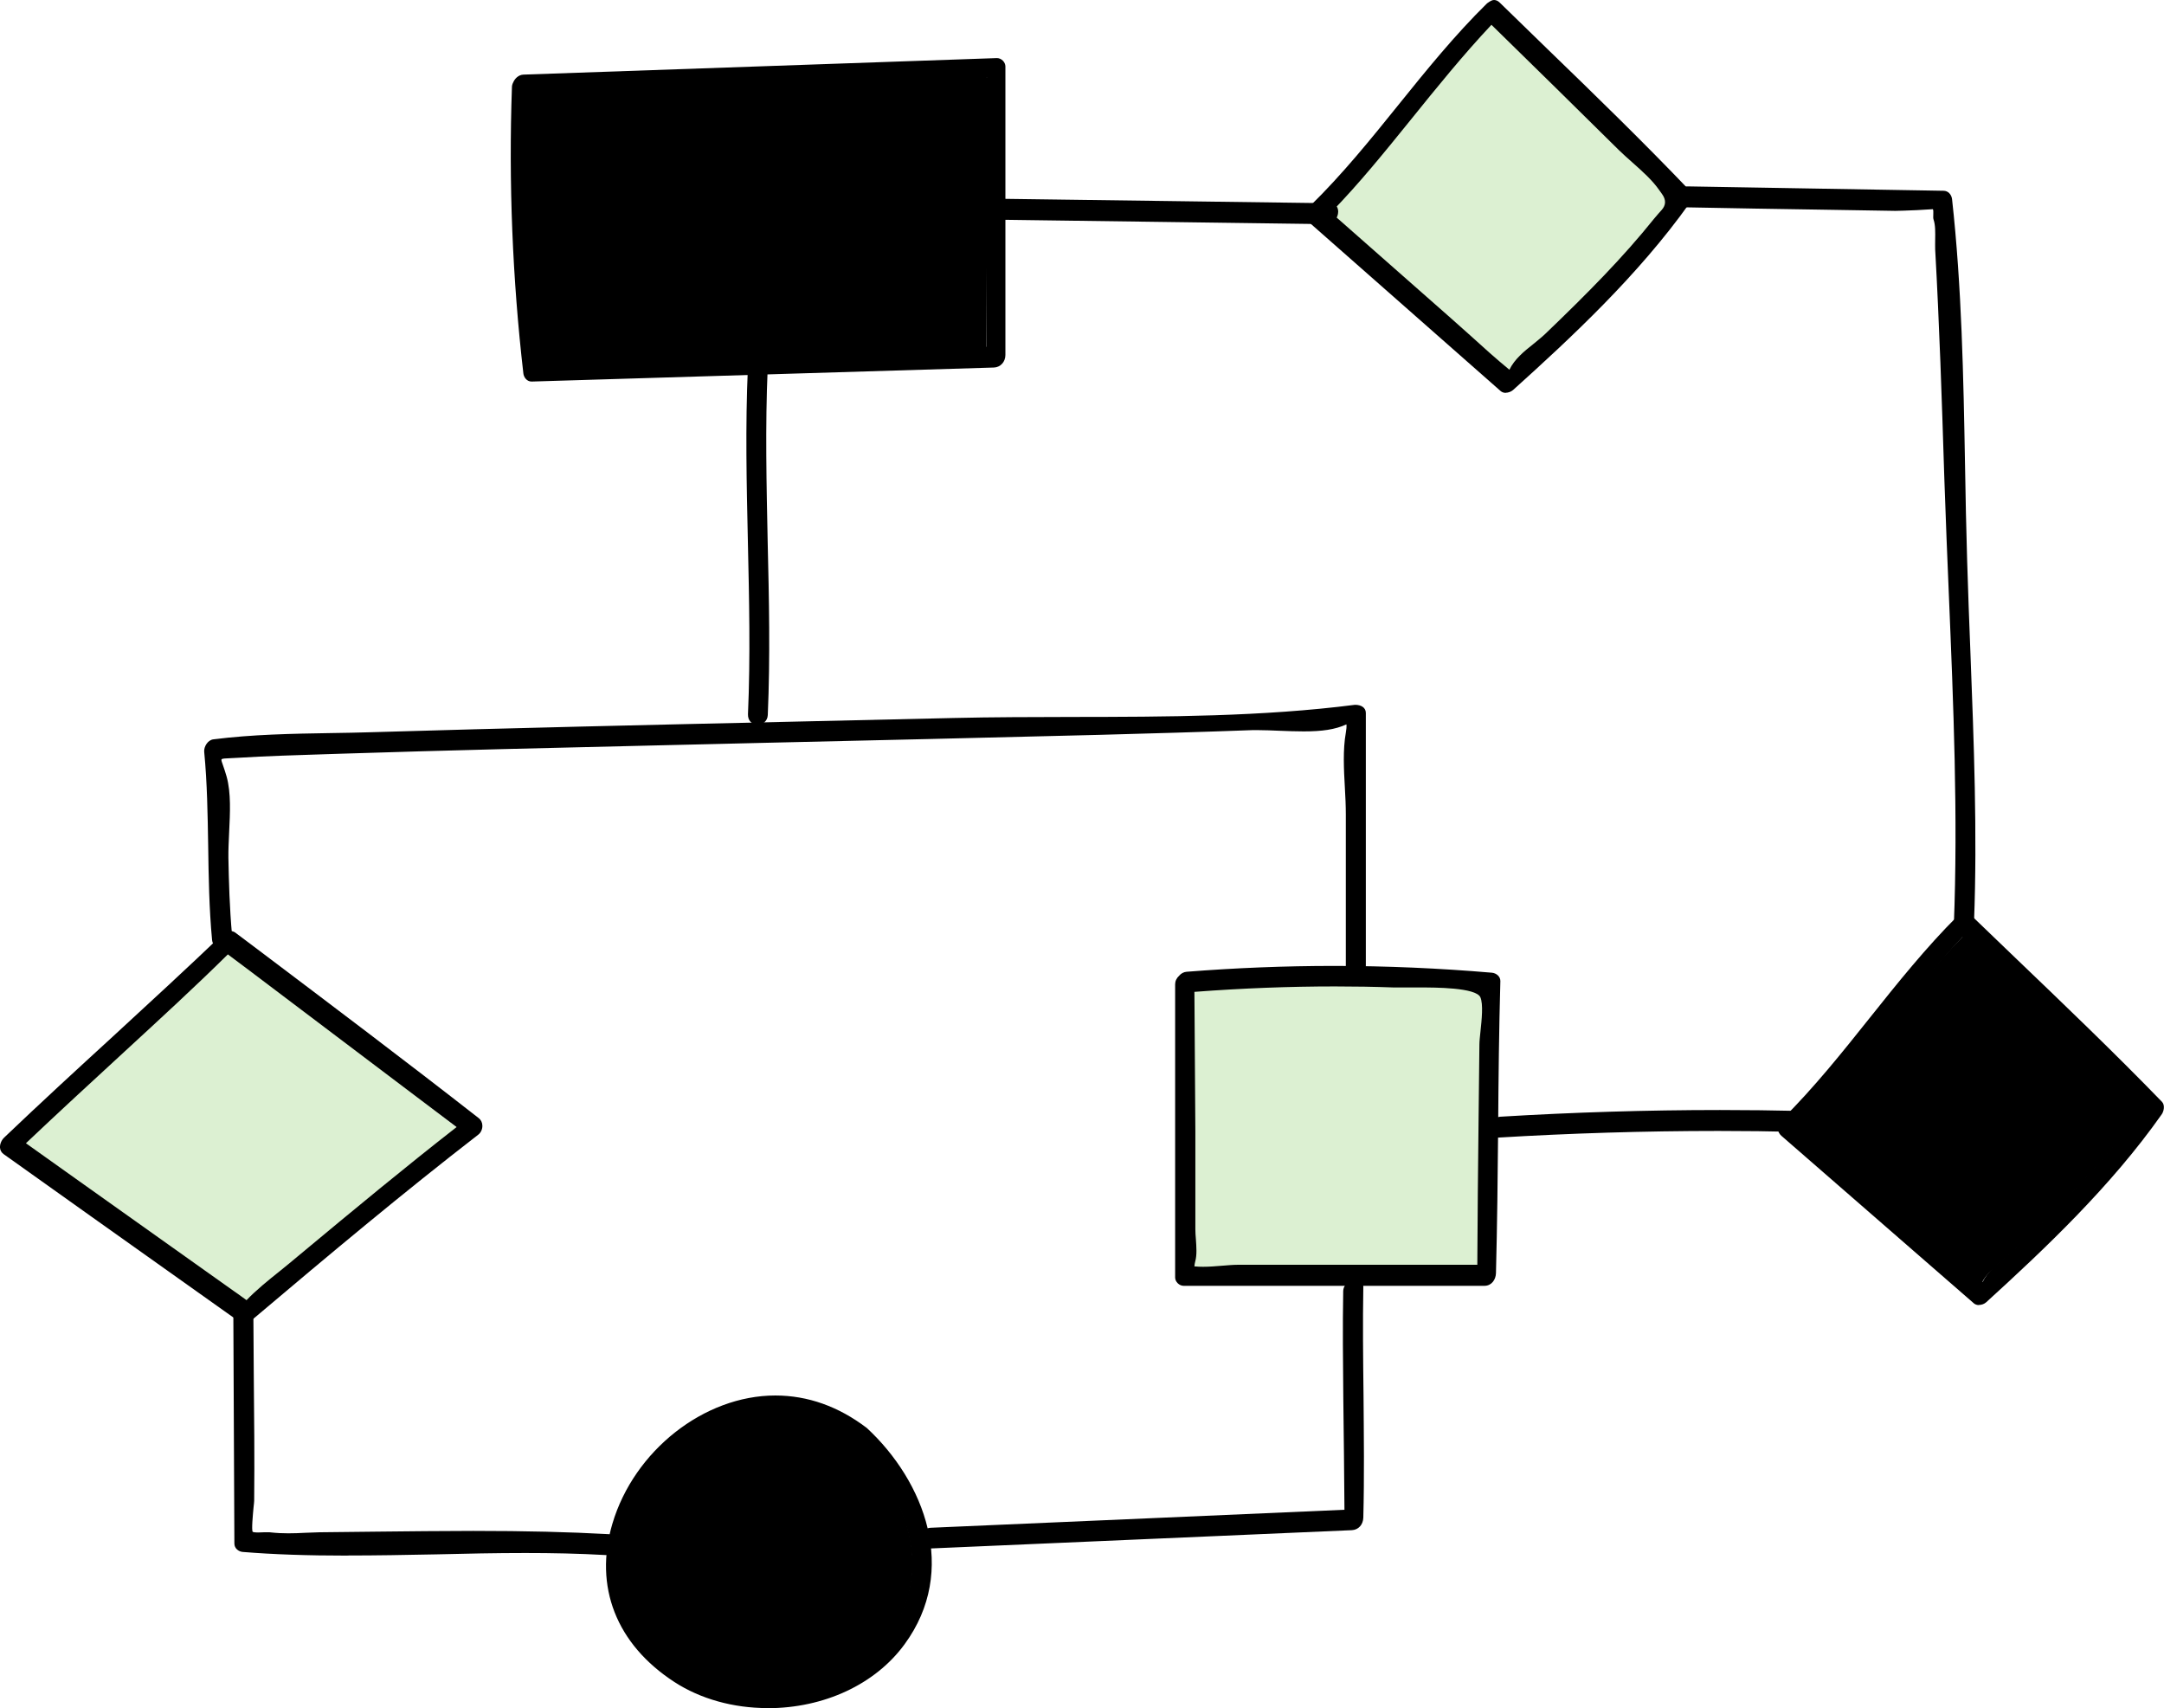 <svg width="223" height="176" viewBox="0 0 223 176" fill="none" xmlns="http://www.w3.org/2000/svg">
<g clip-path="url(#clip0_133_2456)">
<path d="M88.179 148.967C80.999 143.403 71.066 145.743 66.272 153.334C62.395 159.48 64.738 167.719 70.742 171.579C77.015 175.601 87.142 174.523 91.688 168.333C96.374 161.95 93.501 153.852 88.179 148.967Z" fill="black"/>
<path d="M47.129 116.241C39.344 110.159 31.441 104.218 23.559 98.276C16.616 104.875 9.469 111.237 2.526 117.826C9.696 122.926 16.865 128.016 24.034 133.116C24.477 133.429 24.919 133.752 25.373 134.065C27.068 132.48 28.979 131.056 30.761 129.558C36.17 125.061 41.59 120.565 47.139 116.241H47.129Z" fill="#DCF0D2"/>
<path d="M137.607 22.428C141.548 25.901 145.478 29.362 149.419 32.834C151.438 34.613 153.403 36.479 155.476 38.182C155.519 38.107 155.562 38.032 155.627 37.924C156.426 36.651 158.24 35.498 159.309 34.462C163.228 30.699 167.115 26.839 170.516 22.601C172.103 20.628 172.254 21.221 171.067 19.539C169.976 17.986 168.238 16.713 166.888 15.376C162.526 11.063 158.143 6.772 153.759 2.48C147.929 8.367 143.275 15.279 137.542 21.253C137.823 21.534 137.823 22.029 137.596 22.428H137.607Z" fill="#DCF0D2"/>
<path d="M185.913 116.219C189.994 119.767 194.064 123.314 198.145 126.862C200.175 128.63 202.14 130.485 204.235 132.167C204.278 132.081 204.321 132.016 204.386 131.898C205.163 130.625 206.977 129.461 208.046 128.415C211.944 124.63 215.798 120.748 219.189 116.489C220.733 114.548 220.959 115.065 219.718 113.416C218.573 111.895 216.867 110.601 215.518 109.275C211.134 104.983 206.718 100.724 202.313 96.454C196.537 102.352 191.937 109.264 186.28 115.27C186.29 115.594 186.172 115.95 185.923 116.198L185.913 116.219Z" fill="black"/>
<path d="M143.61 101.641C136.754 101.393 129.898 101.587 123.064 102.093V126.646C123.064 127.617 123.312 128.986 123.064 129.924C122.988 130.216 122.977 130.41 122.977 130.561C124.381 130.755 126.259 130.431 127.533 130.431H152.237C152.431 122.829 152.442 115.216 152.561 107.604C152.572 106.515 153.133 103.722 152.647 102.687C152.01 101.317 145.5 101.705 143.621 101.63L143.61 101.641Z" fill="#DCF0D2"/>
<path d="M56.371 36.63C58.142 38.118 62.687 37.029 65.03 36.964C77.231 36.597 89.431 36.231 101.642 35.853V15.29C101.642 13.403 102.236 10.093 101.815 7.99C101.664 7.969 101.437 7.99 101.113 8.076C100.012 8.411 98.414 8.174 97.259 8.206C83.061 8.702 68.874 9.198 54.676 9.694C54.492 15.873 54.546 22.04 54.956 28.208C55.108 30.537 54.6 35.131 56.36 36.619L56.371 36.63Z" fill="black"/>
<path d="M203.922 134.475C203.727 134.475 203.544 134.41 203.414 134.302L183.58 117.039C183.354 116.844 183.224 116.586 183.213 116.305C183.213 115.971 183.364 115.626 183.645 115.346C186.927 112.089 189.853 108.423 192.682 104.875C195.522 101.317 198.469 97.629 201.762 94.351C202.151 94.071 202.313 94.006 202.486 94.006C202.68 94.006 202.875 94.092 203.047 94.243L207.658 98.675C212.678 103.484 217.882 108.466 222.795 113.534C223.119 113.879 222.989 114.515 222.752 114.839C217.537 122.247 210.681 128.717 204.678 134.184C204.494 134.356 204.192 134.464 203.922 134.464V134.475ZM185.794 115.982L198.221 126.797C198.912 127.39 199.592 128.005 200.272 128.62C201.601 129.806 202.929 130.992 204.311 132.092C204.85 130.992 205.822 130.194 206.761 129.417C207.215 129.051 207.636 128.695 207.992 128.35C211.534 124.91 215.615 120.856 219.113 116.435C219.426 116.047 219.685 115.755 219.891 115.518C220.358 114.993 220.337 114.397 219.826 113.728C218.886 112.477 217.861 111.561 216.867 110.666C216.382 110.224 215.896 109.803 215.453 109.361C211.069 105.069 206.643 100.789 202.238 96.54C199.355 99.635 196.602 103.085 193.945 106.407C191.376 109.62 188.72 112.952 185.805 115.971L185.794 115.982Z" fill="black"/>
<path d="M155.163 40.479C154.968 40.479 154.785 40.415 154.655 40.307L134.919 22.925C134.703 22.73 134.573 22.472 134.573 22.191C134.573 21.857 134.713 21.501 134.994 21.232C138.309 17.997 141.267 14.331 144.118 10.794C146.968 7.257 149.926 3.602 153.241 0.345C153.619 0.065 153.802 0 153.964 0C154.159 0 154.353 0.086 154.515 0.237L159.492 5.079C164.362 9.791 169.393 14.676 174.144 19.657C174.479 19.992 174.327 20.628 174.101 20.951C168.821 28.359 161.943 34.764 155.919 40.188C155.724 40.361 155.422 40.469 155.163 40.469V40.479ZM137.132 21.879L143.265 27.281L149.484 32.759L151.47 34.527C152.809 35.746 154.148 36.953 155.541 38.096C156.081 36.996 157.052 36.209 158.002 35.455C158.456 35.077 158.899 34.732 159.255 34.387C163.649 30.171 167.234 26.548 170.451 22.537C170.775 22.148 171.034 21.857 171.239 21.631C171.686 21.128 171.697 20.581 171.272 19.992L171.002 19.614C170.279 18.568 169.242 17.652 168.249 16.768C167.763 16.336 167.277 15.905 166.834 15.474C162.472 11.15 158.089 6.858 153.694 2.556C150.79 5.639 148.015 9.069 145.338 12.39C142.746 15.592 140.079 18.903 137.154 21.9L137.132 21.879Z" fill="black"/>
<path d="M202.054 96.195C201.849 96.195 201.665 96.13 201.536 96.001C201.395 95.85 201.331 95.645 201.341 95.365C201.784 84.097 201.298 72.537 200.834 61.377C200.672 57.495 200.51 53.635 200.38 49.764L200.348 48.836C200.11 41.245 199.851 33.395 199.419 25.685C199.409 25.383 199.419 25.049 199.419 24.704C199.43 23.96 199.452 23.194 199.247 22.601C199.214 22.493 199.214 22.332 199.225 22.127C199.225 21.922 199.247 21.631 199.182 21.555C198.847 21.577 198.232 21.609 197.541 21.652C196.526 21.695 195.662 21.728 195.306 21.728L188.072 21.609C183.246 21.534 178.419 21.458 173.604 21.361C172.967 21.35 172.751 20.898 172.751 20.477C172.751 19.862 173.226 19.205 173.896 19.205L187.1 19.431L200.283 19.657C200.737 19.657 201.093 20.024 201.158 20.509C202.162 29.567 202.335 38.905 202.497 47.952C202.551 51.219 202.615 54.476 202.713 57.721C202.81 60.935 202.928 64.159 203.058 67.394C203.404 76.451 203.771 85.811 203.425 94.955C203.393 95.667 202.669 96.217 202.065 96.217L202.054 96.195Z" fill="black"/>
<path d="M154.31 117.233H154.245C153.77 117.233 153.468 116.942 153.457 116.467C153.435 115.842 153.921 115.119 154.612 115.065C162.116 114.612 169.739 114.375 177.243 114.375C180.007 114.375 182.771 114.408 185.535 114.472C186.172 114.494 186.388 114.936 186.388 115.357C186.388 115.971 185.913 116.629 185.232 116.629C182.49 116.564 179.78 116.532 177.07 116.532C169.49 116.532 161.835 116.769 154.299 117.222L154.31 117.233Z" fill="black"/>
<path d="M136.732 23.097H136.722L103.262 22.644C102.614 22.634 102.398 22.192 102.409 21.771C102.409 21.156 102.884 20.488 103.564 20.488L137.046 20.941C137.683 20.941 137.899 21.394 137.899 21.814C137.899 22.429 137.413 23.108 136.732 23.108V23.097Z" fill="black"/>
<path d="M54.794 39.315H54.773C54.298 39.315 53.974 38.883 53.931 38.463C52.808 28.726 52.408 18.816 52.754 8.993C52.754 8.81 52.808 8.637 52.894 8.475C53.045 8.12 53.413 7.71 53.941 7.688L102.733 5.985C103.197 5.985 103.607 6.405 103.607 6.847V36.576C103.607 37.298 103.089 37.848 102.42 37.87L78.612 38.592L54.794 39.315ZM54.773 9.802C54.578 16.282 54.676 22.299 55.075 28.198C55.108 28.737 55.108 29.373 55.108 30.074C55.108 32.457 55.108 35.422 56.446 36.533C57.051 37.04 58.055 37.288 59.534 37.288C60.646 37.288 61.845 37.158 62.925 37.029C63.713 36.943 64.447 36.856 65.041 36.835L83.892 36.274L101.642 35.735L101.534 15.28C101.534 14.633 101.61 13.813 101.686 12.929C101.826 11.258 101.988 9.36 101.718 8.001C101.545 8.077 101.351 8.12 101.146 8.174C100.725 8.292 100.217 8.346 99.526 8.346C99.192 8.346 98.835 8.346 98.501 8.325L97.615 8.303L54.784 9.791L54.773 9.802Z" fill="black"/>
<path d="M78.062 74.672C77.781 74.672 77.533 74.564 77.349 74.381C77.166 74.187 77.069 73.917 77.079 73.594C77.338 67.663 77.198 61.636 77.069 55.813C76.939 49.936 76.799 43.876 77.069 37.902C77.101 37.244 77.63 36.91 78.137 36.91C78.418 36.91 78.677 37.007 78.85 37.201C79.034 37.395 79.12 37.665 79.109 37.989C78.85 43.93 78.99 49.968 79.109 55.824C79.249 61.679 79.379 67.728 79.12 73.68C79.088 74.338 78.558 74.683 78.051 74.683L78.062 74.672Z" fill="black"/>
<path d="M139.432 100.735C139.075 100.735 138.687 100.519 138.687 99.904V83.903C138.687 83.029 138.644 82.113 138.59 81.185C138.482 79.255 138.374 77.26 138.687 75.503C138.751 75.157 138.773 74.866 138.751 74.64C137.575 75.179 136.225 75.362 134.346 75.362C133.526 75.362 132.694 75.33 131.874 75.298C131.042 75.265 130.33 75.233 129.693 75.233H129.034C123.787 75.427 118.561 75.578 113.325 75.718C101.696 76.02 90.057 76.279 78.418 76.549L72.609 76.689L68.463 76.786C57.386 77.045 46.319 77.303 35.241 77.659L33.557 77.713C30.566 77.81 27.554 77.896 24.574 78.08L23.742 78.123C23.235 78.144 22.9 78.155 22.835 78.242C22.782 78.317 22.868 78.554 22.987 78.878C23.084 79.158 23.213 79.525 23.354 80.021C23.818 81.703 23.71 83.762 23.613 85.768C23.57 86.685 23.526 87.579 23.537 88.388C23.581 90.76 23.656 93.575 23.915 96.379C23.948 96.68 23.84 96.993 23.613 97.23C23.375 97.5 23.019 97.662 22.695 97.662C22.22 97.662 21.907 97.36 21.853 96.842C21.551 93.618 21.497 90.329 21.453 87.148C21.399 83.967 21.356 80.689 21.043 77.465C21 76.948 21.399 76.257 21.983 76.182C25.967 75.675 30.102 75.6 34.108 75.535C35.479 75.513 36.839 75.492 38.2 75.449C52.559 75.017 66.93 74.694 81.29 74.37L98.252 73.982C102.312 73.885 106.415 73.885 110.539 73.874C120.17 73.864 130.114 73.842 139.626 72.624H139.648C140.274 72.624 140.749 72.915 140.749 73.465V99.516C140.749 100.228 140.047 100.789 139.432 100.789V100.735Z" fill="black"/>
<path d="M152.971 132.491H121.973C121.52 132.491 121.098 132.07 121.098 131.639V101.425C121.098 101.091 121.239 100.789 121.509 100.541C121.714 100.293 121.995 100.153 122.275 100.131C127.318 99.732 132.435 99.527 137.456 99.527C142.865 99.527 148.339 99.764 153.748 100.228C154.18 100.271 154.623 100.605 154.612 101.091C154.472 106.105 154.418 111.13 154.385 116.144C154.342 121.169 154.288 126.183 154.159 131.197C154.137 131.844 153.716 132.491 152.971 132.491ZM123.074 130.485C123.366 130.517 123.668 130.528 123.981 130.528C124.618 130.528 125.277 130.474 125.925 130.42C126.508 130.377 127.058 130.323 127.523 130.323H152.237C152.258 125.417 152.312 120.425 152.366 115.421L152.453 107.614C152.453 107.291 152.507 106.816 152.561 106.299C152.69 105.091 152.863 103.452 152.55 102.751C152.075 101.748 147.875 101.748 146.309 101.748H145.262H144.333H143.621C141.591 101.673 139.572 101.641 137.553 101.641C132.932 101.641 128.063 101.824 123.085 102.201L123.182 116.597V126.657C123.182 126.97 123.204 127.326 123.236 127.681C123.29 128.479 123.355 129.31 123.171 129.967C123.118 130.162 123.096 130.323 123.085 130.474L123.074 130.485Z" fill="black"/>
<path d="M25.168 136.34C24.973 136.34 24.801 136.286 24.649 136.179L9.318 125.288L0.367 118.915C0.151 118.753 0.022 118.538 -6.13183e-06 118.257C-0.022 117.901 0.14 117.492 0.432 117.211C4.124 113.685 7.882 110.235 11.65 106.784C15.45 103.28 19.262 99.786 22.987 96.217C23.203 96.012 23.451 95.904 23.678 95.904C24.023 95.958 24.142 96.023 24.25 96.098L26.561 97.834C34.064 103.495 41.816 109.34 49.353 115.227C49.58 115.41 49.709 115.691 49.709 116.014C49.709 116.37 49.547 116.726 49.266 116.931C41.557 122.894 34.118 129.116 25.902 136.06C25.697 136.232 25.427 136.329 25.168 136.329V136.34ZM2.678 117.804L8.206 121.74L24.077 133.019L24.466 133.289L25.405 133.968C26.42 132.911 27.662 131.908 28.893 130.927C29.486 130.442 30.091 129.957 30.674 129.461C36.688 124.457 41.719 120.295 47.053 116.133C39.981 110.795 32.823 105.393 25.686 99.991L23.483 98.341C20.082 101.695 16.487 104.994 12.902 108.294C9.48 111.442 6.057 114.591 2.678 117.794V117.804Z" fill="black"/>
<path d="M35.835 160.289C31.667 160.289 28.223 160.171 25.017 159.912C24.585 159.879 24.153 159.545 24.153 159.049L24.099 147.177L24.045 135.305C24.045 134.593 24.757 134.033 25.351 134.033C25.718 134.033 26.107 134.248 26.107 134.863L26.15 141.462C26.193 145.862 26.237 150.261 26.193 154.65C26.193 154.757 26.161 155.006 26.129 155.318C26.064 156.019 25.902 157.658 26.042 157.841C26.053 157.841 26.129 157.906 26.593 157.906L27.198 157.885H27.78C28.547 157.971 29.119 157.992 29.702 157.992C30.285 157.992 30.869 157.971 31.441 157.938C31.948 157.917 32.445 157.895 32.931 157.885L38.804 157.82C42.13 157.788 45.455 157.744 48.77 157.744C54.19 157.744 58.627 157.852 62.73 158.079C63.259 158.111 63.594 158.478 63.572 159.006C63.562 159.599 63.108 160.235 62.46 160.235C59.642 160.074 56.889 160.02 54.136 160.02C51.102 160.02 48.046 160.084 45.002 160.16C41.795 160.224 38.793 160.278 35.813 160.278L35.835 160.289Z" fill="black"/>
<path d="M79.077 176C75.568 176 72.167 175.051 69.5 173.315C63.508 169.422 61.186 163.481 63.108 157C65.343 149.463 72.566 143.791 79.897 143.791C83.244 143.791 86.419 144.923 89.334 147.145C95.261 152.644 98.814 161.799 93.21 169.433C90.198 173.552 84.918 176.011 79.088 176.011L79.077 176ZM79.347 146.002C74.132 146.002 69.284 148.762 66.369 153.388C62.655 159.276 64.684 167.568 70.806 171.482C73.182 173.002 76.237 173.854 79.401 173.854C84.486 173.854 89.053 171.762 91.623 168.269C96.449 161.702 93.188 153.701 88.125 149.043C85.555 147.059 82.521 146.013 79.358 146.013L79.347 146.002Z" fill="black"/>
<path d="M95.585 159.577H95.531C95.046 159.577 94.743 159.276 94.732 158.801C94.711 158.176 95.186 157.453 95.898 157.421L118.259 156.45L138.546 155.566C138.514 151.814 138.482 147.964 138.428 144.104C138.395 140.427 138.352 136.739 138.417 133.051C138.428 132.34 139.14 131.779 139.745 131.779C139.961 131.779 140.144 131.844 140.274 131.973C140.414 132.124 140.49 132.329 140.49 132.598C140.425 136.319 140.468 140.028 140.511 143.737C140.544 147.953 140.598 152.159 140.49 156.375C140.468 157.108 139.982 157.637 139.302 157.669L117.438 158.618L95.585 159.567V159.577Z" fill="black"/>
</g>
<defs>
<clipPath id="clip0_133_2456">
<rect width="223" height="176" fill="white"/>
</clipPath>
</defs>
</svg>
